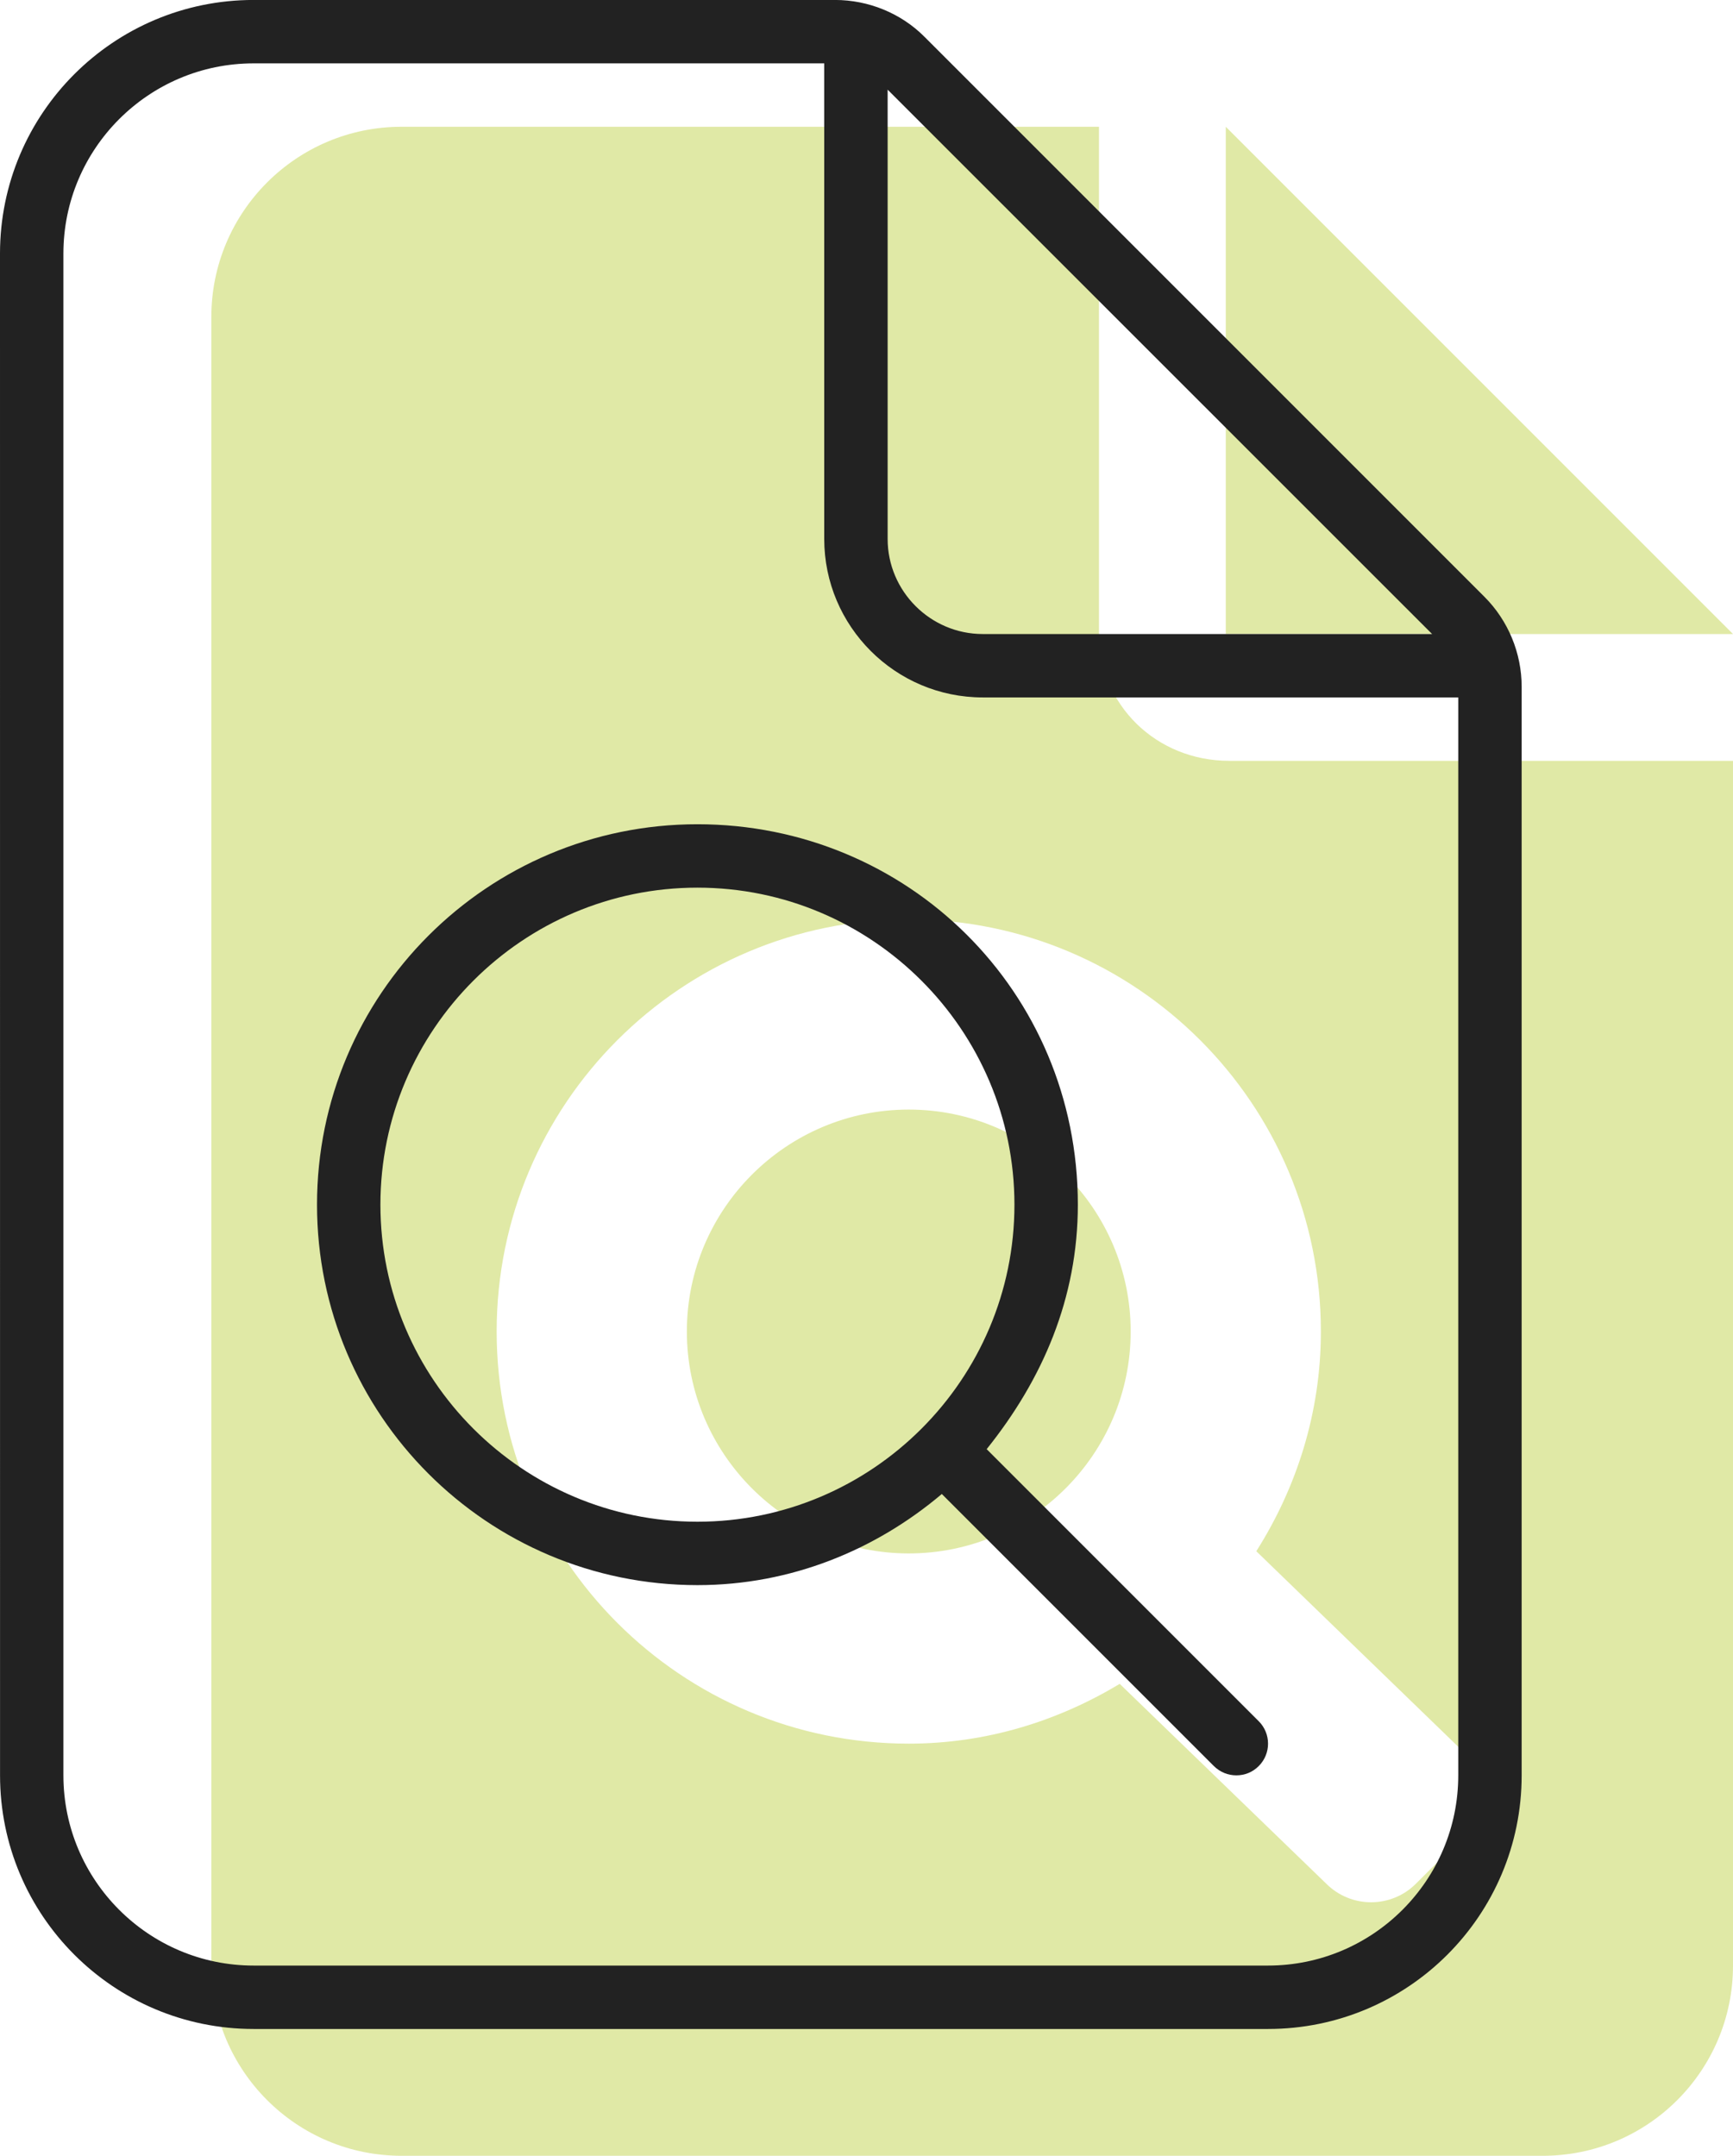 <?xml version="1.0" encoding="UTF-8"?>
<svg width="41px" height="51px" viewBox="0 0 41 51" version="1.1" xmlns="http://www.w3.org/2000/svg" xmlns:xlink="http://www.w3.org/1999/xlink">
    <title>file-magnifying-glass</title>
    <g id="Approved" stroke="none" stroke-width="1" fill="none" fill-rule="evenodd">
        <g id="Sitelock-Assets" transform="translate(-743, -513)" fill-rule="nonzero">
            <g id="file-magnifying-glass" transform="translate(743, 512.999)">
                <g id="file-magnifying-glas-copy" transform="translate(5, 3)" fill="#E0E9A6">
                    <path d="M24,0 L24,12 L36,12 L24,0 Z M16.5,23.25 C13.605,23.25 11.25,25.605 11.25,28.5 C11.25,31.395 13.605,33.75 16.5,33.75 C19.395,33.75 21.75,31.395 21.75,28.5 C21.75,25.605 19.397,23.25 16.5,23.25 Z M21,12 L21,0 L4.5,0 C2.015,0 0,2.015 0,4.5 L0,43.5 C0,45.984 2.015,48 4.5,48 L31.5,48 C33.985,48 36,45.985 36,43.5 L36,15 L24.084,15 C22.341,15 21,13.659 21,12 Z M29.559,38.381 C30.145,38.967 30.145,39.917 29.559,40.503 L28.499,41.563 C27.913,42.149 26.963,42.149 26.377,41.563 L21.491,36.836 C20.025,37.716 18.338,38.25 16.5,38.25 C11.115,38.25 6.75,33.885 6.75,28.5 C6.75,23.115 11.119,18.75 16.5,18.75 C21.881,18.75 26.25,23.115 26.25,28.5 C26.25,30.416 25.677,32.191 24.722,33.698 L29.559,38.381 L29.559,38.381 Z" id="Shape"></path>
                </g>
                <g id="file-magnifying-glas" fill="#222222">
                    <path d="M35.119,14.119 L21.872,0.872 C21.319,0.316 20.55,0 19.753,0 L6,0 C2.686,0 0,2.686 0,6 L0.001,42 C0.001,45.313 2.687,48 6.001,48 L30,48 C33.314,48 36,45.313 36,42 L36,16.247 C36,15.45 35.681,14.681 35.119,14.119 Z M21,2.122 L33.881,15 L23.25,15 C22.013,15 21,13.988 21,12.75 L21,2.122 Z M34.5,42 C34.5,44.482 32.482,46.5 30,46.5 L6,46.5 C3.518,46.5 1.5,44.482 1.5,42 L1.5,6 C1.5,3.518 3.518,1.5 6,1.5 L19.5,1.5 L19.5,12.75 C19.5,14.818 21.182,16.5 23.25,16.5 L34.5,16.5 L34.5,42 Z M16.5,19.5 C11.529,19.5 7.5,23.529 7.5,28.5 C7.5,33.471 11.529,37.5 16.5,37.5 C18.714,37.5 20.715,36.669 22.282,35.344 L28.719,41.781 C28.866,41.925 29.053,42 29.25,42 C29.447,42 29.634,41.927 29.78,41.78 C30.073,41.487 30.073,41.013 29.78,40.72 L23.343,34.283 C24.666,32.634 25.5,30.713 25.5,28.5 C25.5,23.447 21.469,19.5 16.5,19.5 Z M16.5,36 C12.366,36 9,32.634 9,28.5 C9,24.366 12.366,21 16.5,21 C20.634,21 24,24.366 24,28.5 C24,32.634 20.634,36 16.5,36 Z" id="Shape"></path>
                </g>
            </g>
        </g>
    </g>
</svg>